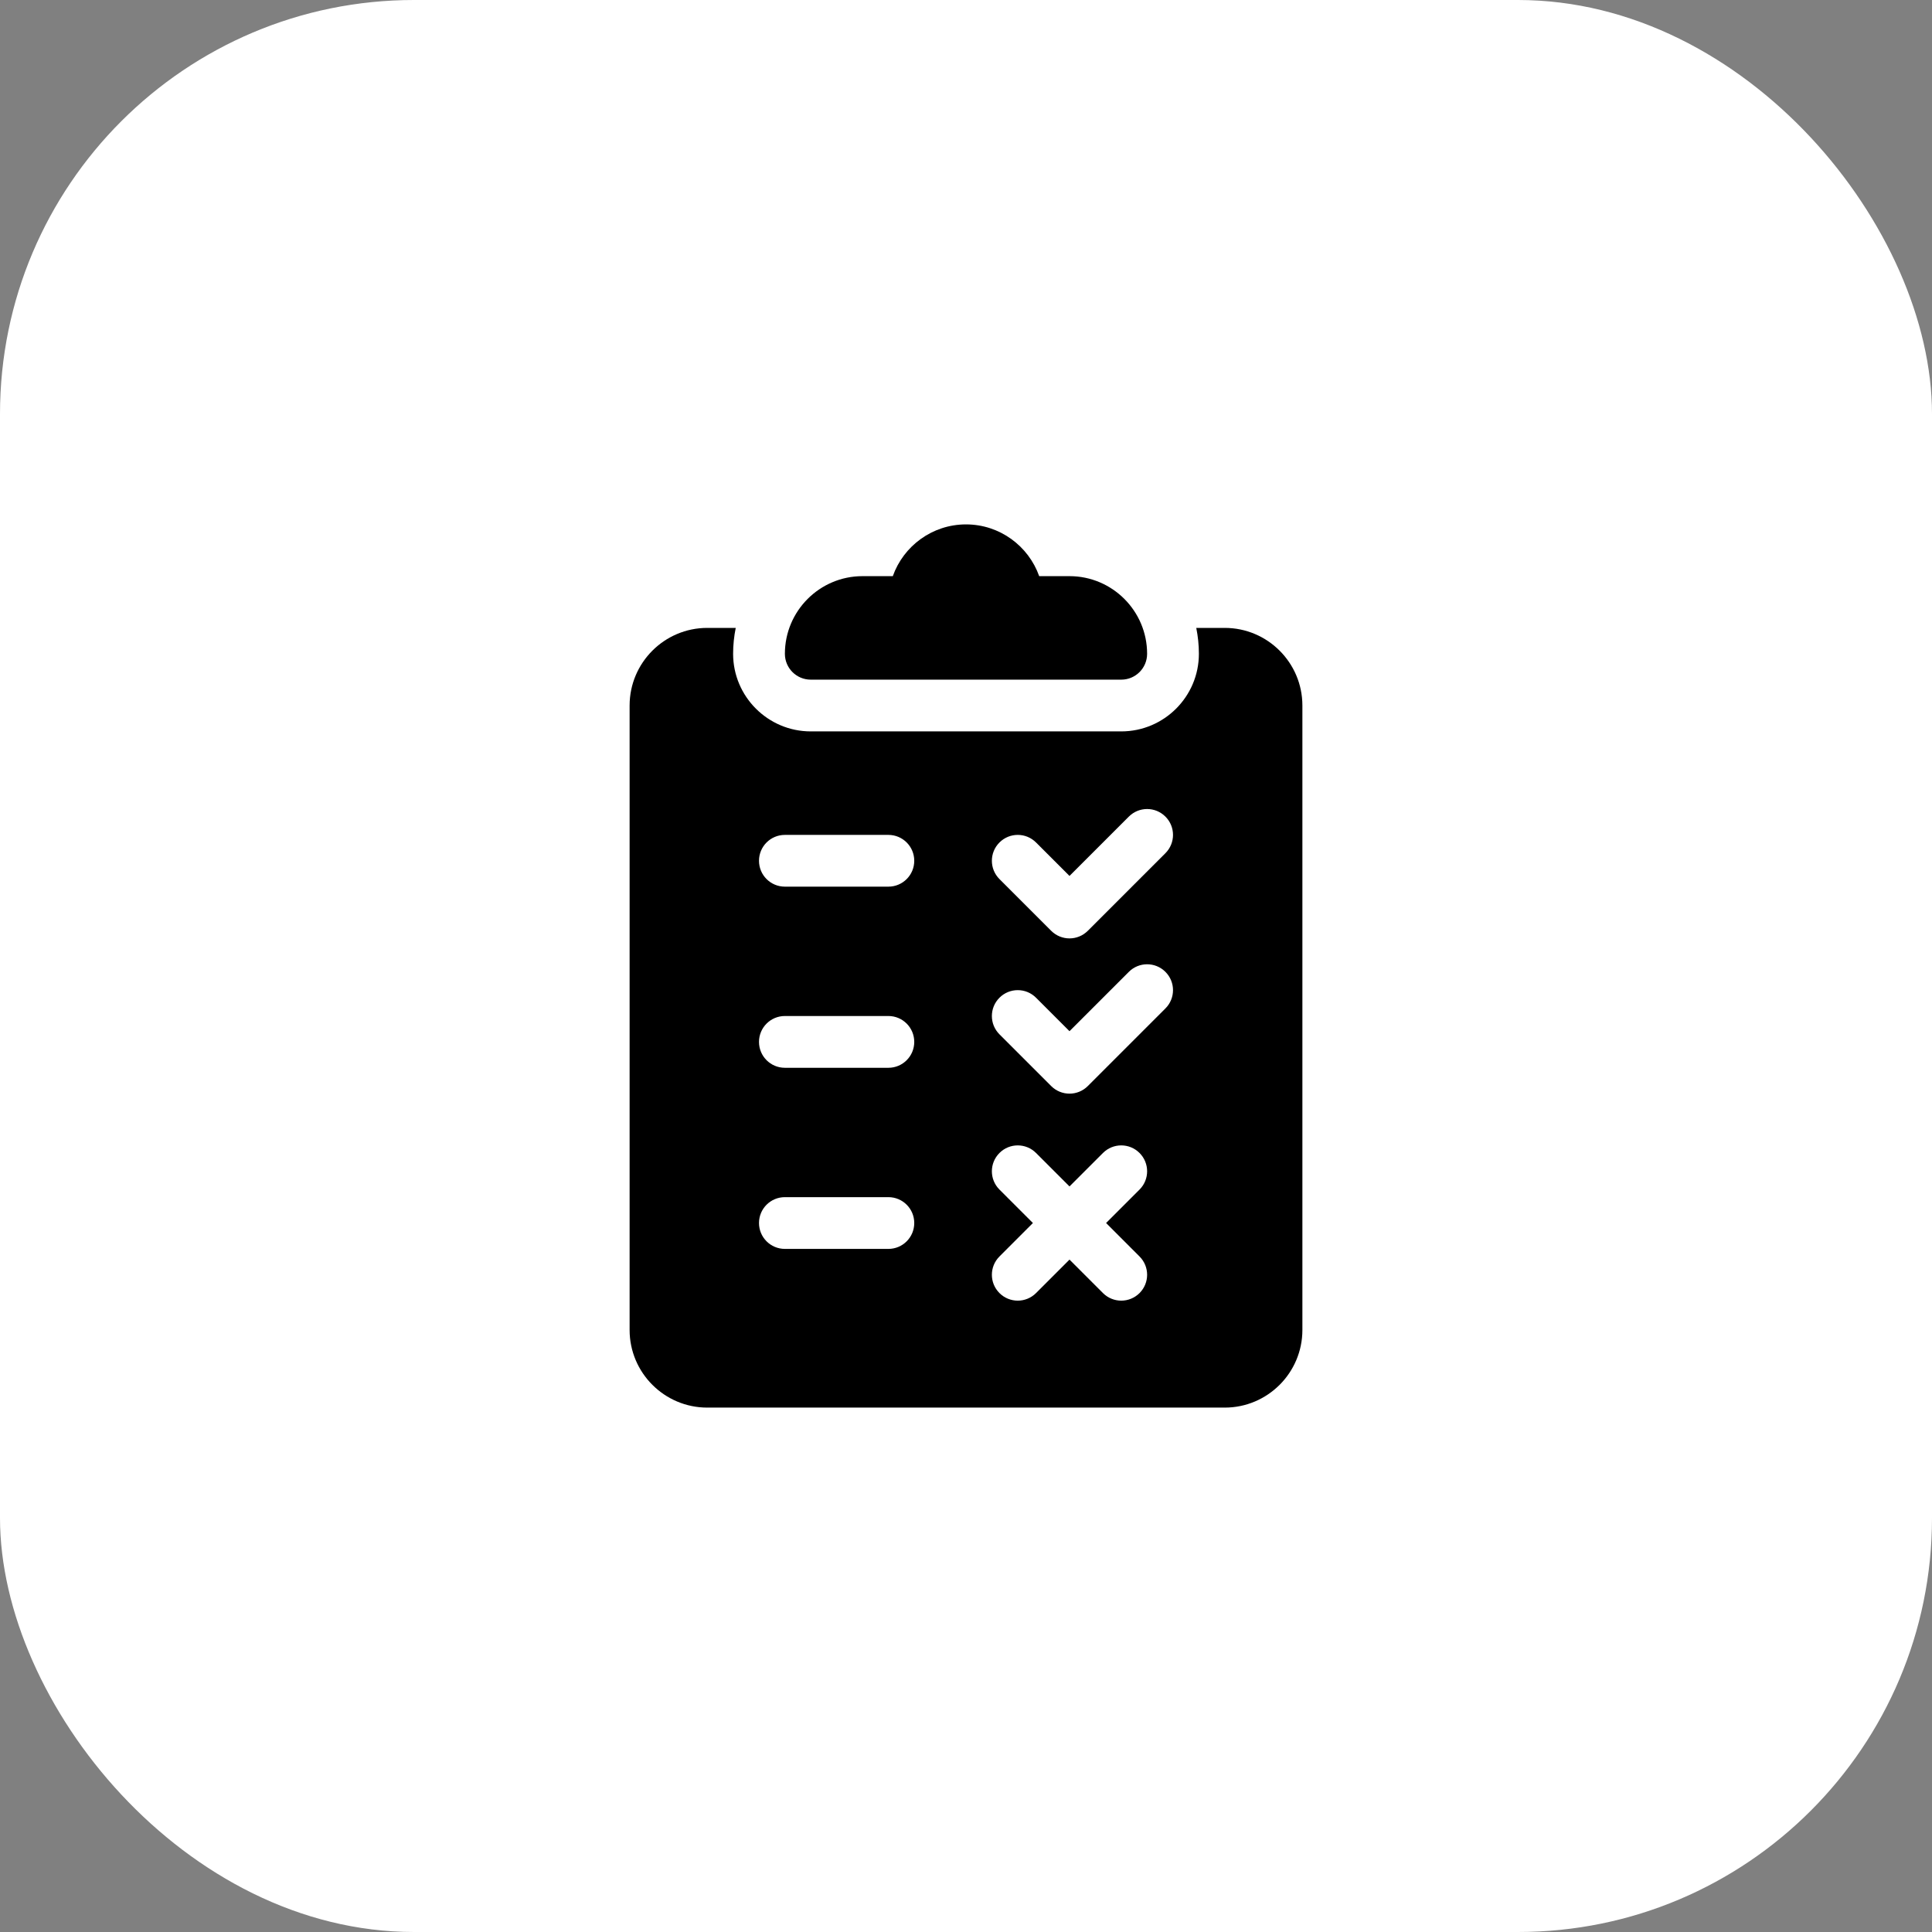 <svg xmlns="http://www.w3.org/2000/svg" width="70" height="70" viewBox="0 0 70 70" fill="none"><rect x="0" y="0" width="70" height="70" fill="#808080" stroke="none"/><rect width="70" height="70" rx="15" fill="white"></rect><path d="M38.75 20.875H37.652C37.265 19.784 36.222 19 35 19C33.778 19 32.735 19.784 32.348 20.875H31.25C29.699 20.875 28.438 22.137 28.438 23.688C28.438 24.206 28.857 24.625 29.375 24.625H40.625C41.143 24.625 41.562 24.206 41.562 23.688C41.562 22.137 40.301 20.875 38.75 20.875Z" fill="black"></path><path d="M44.375 22.75H43.343C43.404 23.053 43.438 23.366 43.438 23.688C43.438 25.238 42.176 26.5 40.625 26.5H29.375C27.824 26.5 26.562 25.238 26.562 23.688C26.562 23.366 26.596 23.053 26.657 22.75H25.625C24.074 22.75 22.812 24.012 22.812 25.562V48.188C22.812 49.738 24.074 51 25.625 51H44.375C45.926 51 47.188 49.738 47.188 48.188V25.562C47.188 24.012 45.926 22.75 44.375 22.75ZM32.188 45.25H28.438C27.919 45.25 27.5 44.831 27.5 44.312C27.5 43.794 27.919 43.375 28.438 43.375H32.188C32.706 43.375 33.125 43.794 33.125 44.312C33.125 44.831 32.706 45.25 32.188 45.25ZM32.188 38.688H28.438C27.919 38.688 27.5 38.268 27.5 37.75C27.5 37.232 27.919 36.812 28.438 36.812H32.188C32.706 36.812 33.125 37.232 33.125 37.75C33.125 38.268 32.706 38.688 32.188 38.688ZM32.188 32.125H28.438C27.919 32.125 27.5 31.706 27.5 31.188C27.5 30.669 27.919 30.25 28.438 30.25H32.188C32.706 30.25 33.125 30.669 33.125 31.188C33.125 31.706 32.706 32.125 32.188 32.125ZM41.288 45.525C41.654 45.891 41.654 46.484 41.288 46.85C41.105 47.033 40.865 47.125 40.625 47.125C40.385 47.125 40.145 47.033 39.962 46.85L38.75 45.638L37.538 46.85C37.355 47.033 37.115 47.125 36.875 47.125C36.635 47.125 36.395 47.033 36.212 46.85C35.846 46.484 35.846 45.891 36.212 45.525L37.424 44.312L36.212 43.1C35.846 42.734 35.846 42.141 36.212 41.775C36.578 41.408 37.172 41.408 37.538 41.775L38.75 42.987L39.962 41.775C40.328 41.408 40.922 41.408 41.288 41.775C41.654 42.141 41.654 42.734 41.288 43.1L40.076 44.312L41.288 45.525ZM42.225 36.538L39.413 39.35C39.23 39.533 38.99 39.625 38.75 39.625C38.51 39.625 38.27 39.533 38.087 39.35L36.212 37.475C35.846 37.109 35.846 36.516 36.212 36.15C36.578 35.783 37.172 35.783 37.538 36.15L38.75 37.362L40.9 35.212C41.266 34.846 41.859 34.846 42.225 35.212C42.592 35.578 42.592 36.172 42.225 36.538ZM42.225 30.913L39.413 33.725C39.23 33.908 38.99 34 38.75 34C38.51 34 38.27 33.908 38.087 33.725L36.212 31.85C35.846 31.484 35.846 30.891 36.212 30.525C36.578 30.158 37.172 30.158 37.538 30.525L38.75 31.737L40.9 29.587C41.266 29.221 41.859 29.221 42.225 29.587C42.592 29.953 42.592 30.547 42.225 30.913Z" fill="black"></path></svg>
